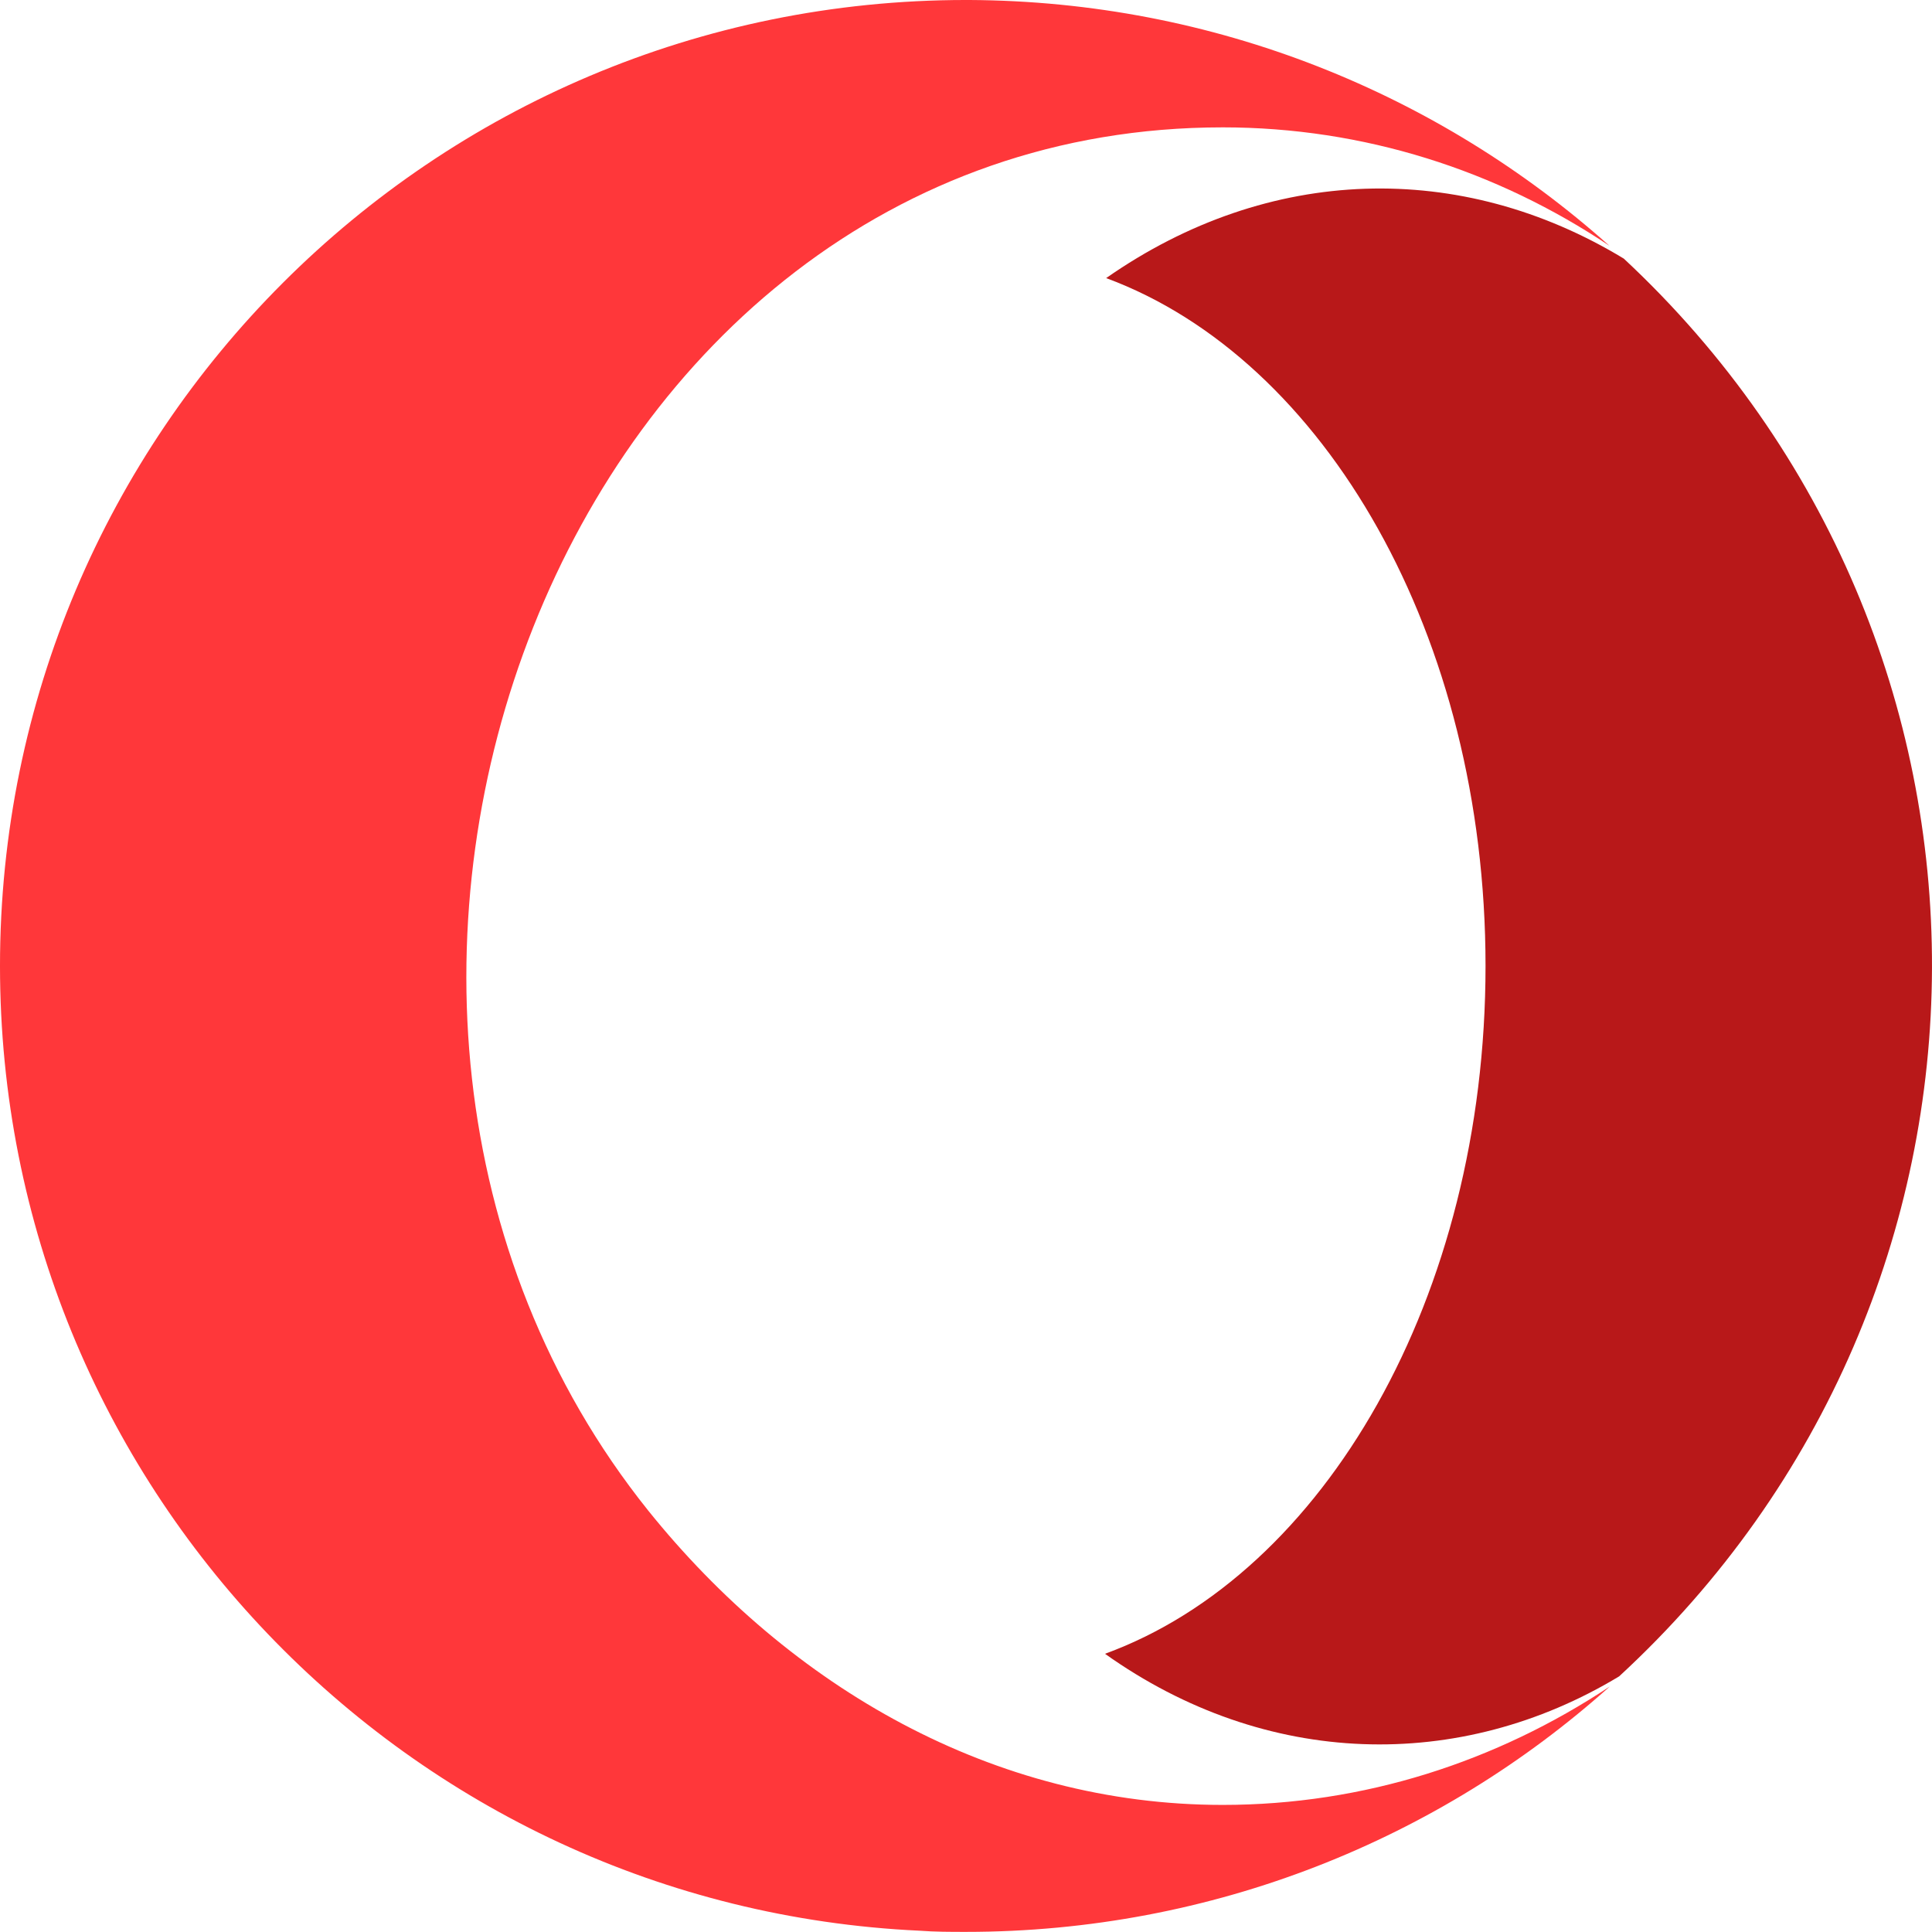 <svg viewBox="0 0 512 512" xmlns="http://www.w3.org/2000/svg"><g fill="none"><path d="m324.007 33.753c-175.68 0-260.733 231.006-152.249 366.533 37.675 46.862 91.453 78.034 152.249 78.034 37.469 0 72.563-11.457 102.6-31.379-45.21 40.462-105.181 65.028-170.622 65.028-4.026 0-8.258 0-12.283-.31-135.734-6.296-243.702-118.29-243.702-255.675 0-141.411 114.574-255.985 255.985-255.985h.826c65.132.31 124.586 24.876 169.693 65.132-29.934-20.025-65.132-31.379-102.497-31.379z" fill="#ff373a"/><path d="m429.084 444.258c-42.217 25.495-93.62 24.36-136.25-5.987 58.009-21.16 100.846-94.549 100.846-182.286 0-87.427-42.527-160.816-100.536-182.286 43.146-30.14 94.136-31.276 137.179-5.161 109.31 101.878 108.897 274.255-1.239 375.72z" fill="#b81819"/></g></svg>